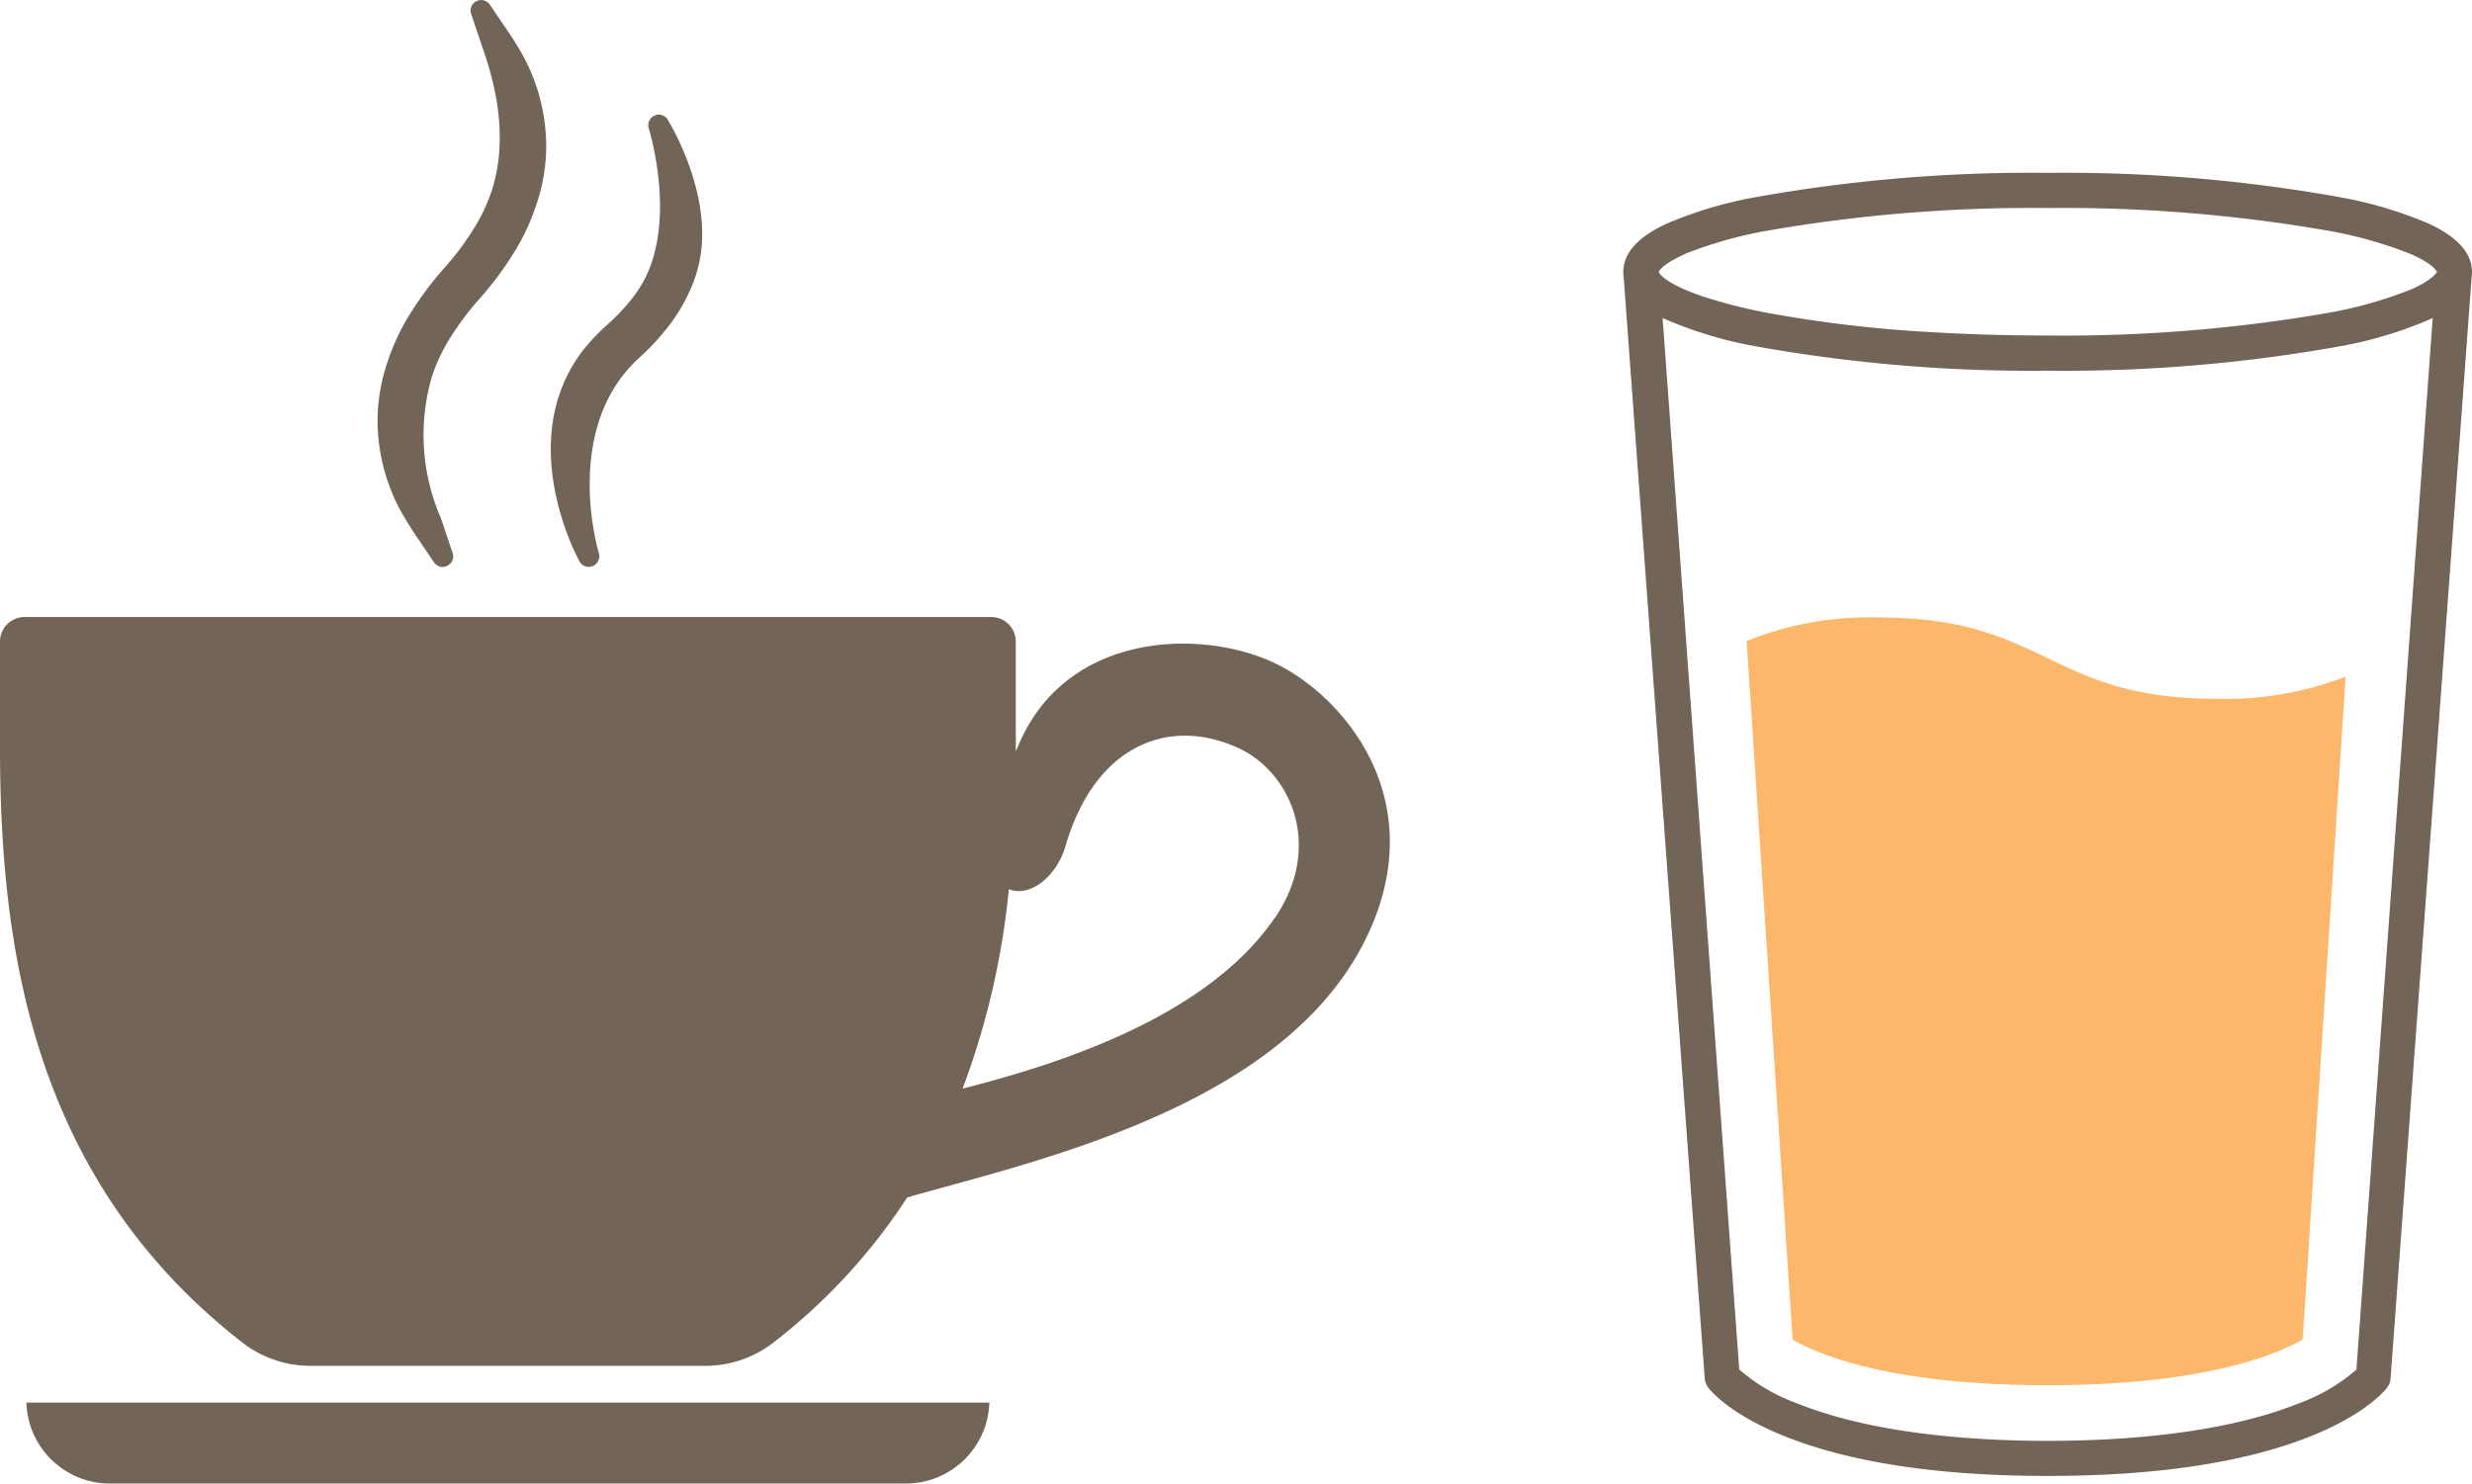 <svg xmlns="http://www.w3.org/2000/svg" xmlns:xlink="http://www.w3.org/1999/xlink" width="157.29" height="94.408" viewBox="0 0 157.29 94.408">
  <defs>
    <clipPath id="clip-path">
      <rect id="長方形_163" data-name="長方形 163" width="88.437" height="94.408" fill="none"/>
    </clipPath>
    <clipPath id="clip-path-2">
      <rect id="長方形_184" data-name="長方形 184" width="54" height="82.928" fill="none"/>
    </clipPath>
  </defs>
  <g id="グループ_933" data-name="グループ 933" transform="translate(-1105.443 -2165.796)">
    <g id="グループ_904" data-name="グループ 904" transform="translate(1105.443 2165.796)">
      <g id="グループ_903" data-name="グループ 903" clip-path="url(#clip-path)">
        <path id="パス_1328" data-name="パス 1328" d="M58.4,132.7a5.315,5.315,0,0,0,5.271-5.15H2.4a5.316,5.316,0,0,0,5.272,5.15Z" transform="translate(-0.721 -38.292)" fill="#726456"/>
        <path id="パス_1329" data-name="パス 1329" d="M81.567,59.276c-4.605-2.492-13.908-2.492-16.912,5.366a1.212,1.212,0,0,1-.021-.291V57.677a1.568,1.568,0,0,0-1.568-1.568H1.568A1.567,1.567,0,0,0,0,57.677V64.35C0,77.073,2.006,91.9,15.507,102.345a7.059,7.059,0,0,0,4.346,1.416H44.78a7.058,7.058,0,0,0,4.346-1.416,37.332,37.332,0,0,0,8.6-9.3c8.206-2.34,23.8-5.718,29.113-16.326,4.25-8.489-.857-15.057-5.276-17.448m-.466,16C76.636,81.8,66.7,84.722,61.247,86.123a49.782,49.782,0,0,0,2.945-12.7l.087.041c1.384.46,2.989-.955,3.512-2.759,1.857-6.407,6.551-8.3,11-6.259,3.343,1.536,5.446,6.258,2.316,10.829" transform="translate(0 -16.845)" fill="#726456"/>
        <path id="パス_1330" data-name="パス 1330" d="M55.117,22.292a13.144,13.144,0,0,1-1.408,1.47,13.537,13.537,0,0,0-1.632,1.725c-4.358,5.794-.225,13.266-.2,13.306a.667.667,0,0,0,.616.411.685.685,0,0,0,.185-.026.677.677,0,0,0,.474-.8c-.024-.078-2.413-7.933,2.542-12.47a14.537,14.537,0,0,0,1.668-1.756A10.79,10.79,0,0,0,58.751,22,8.781,8.781,0,0,0,59.6,19.45c.686-4.139-1.94-8.478-2.028-8.614a.666.666,0,0,0-.8-.386.678.678,0,0,0-.472.8c.017.055,1.727,5.487-.145,9.439a7.814,7.814,0,0,1-1.036,1.6" transform="translate(-15.035 -3.129)" fill="#726456"/>
        <path id="パス_1331" data-name="パス 1331" d="M40.363,14.691a18.335,18.335,0,0,1-1.794,2.372A21.221,21.221,0,0,0,36.5,19.81a13.955,13.955,0,0,0-1.536,3.218,11.68,11.68,0,0,0-.635,3.609,12.124,12.124,0,0,0,1.866,6.55c.2.335.416.664.635.987l1.088,1.606a.657.657,0,0,0,.546.3A.689.689,0,0,0,38.767,36a.655.655,0,0,0,.337-.812l-.618-1.838c-.044-.132-.1-.289-.167-.47a13.237,13.237,0,0,1-.533-8.912,11.2,11.2,0,0,1,1.24-2.588,18.451,18.451,0,0,1,1.793-2.372,21.152,21.152,0,0,0,2.071-2.748,13.983,13.983,0,0,0,1.536-3.218,11.685,11.685,0,0,0,.635-3.609,12.132,12.132,0,0,0-1.866-6.551c-.2-.335-.417-.663-.635-.985L41.473.3a.657.657,0,0,0-.851-.224.654.654,0,0,0-.337.812l.707,2.1c.5,1.453,1.831,5.313.61,9.116a11.183,11.183,0,0,1-1.239,2.588" transform="translate(-10.305 0)" fill="#726456"/>
      </g>
    </g>
    <g id="グループ_922" data-name="グループ 922" transform="translate(1208.733 2176.796)">
      <g id="グループ_921" data-name="グループ 921" transform="translate(0 0)" clip-path="url(#clip-path-2)">
        <path id="パス_1402" data-name="パス 1402" d="M53.993,6.477l0-.035c0-.05.005-.1.005-.148,0-1.169-.9-2.187-2.673-3.027a26.081,26.081,0,0,0-5.8-1.731A99.277,99.277,0,0,0,27,0,99.273,99.273,0,0,0,8.478,1.537a26.081,26.081,0,0,0-5.8,1.731C.9,4.107,0,5.125,0,6.294c0,.05,0,.1.005.148l0,.035c0,.049.009.1.016.145v0L5.181,76.73A1.115,1.115,0,0,0,5.4,77.3c.118.158,1.247,1.576,4.5,2.948,4.217,1.775,9.969,2.676,17.1,2.676s12.879-.9,17.1-2.676c3.258-1.372,4.387-2.791,4.5-2.948a1.115,1.115,0,0,0,.219-.574L53.977,6.624v0c.007-.049.012-.1.016-.145M3.916,5.159a27.023,27.023,0,0,1,5.363-1.5A98.536,98.536,0,0,1,27,2.236,98.539,98.539,0,0,1,44.722,3.659a27.023,27.023,0,0,1,5.363,1.5c1.245.542,1.627.991,1.675,1.129l0,.016h0l0,.009,0,.006-.005.009,0,.007-.005.01-.005.008-.006.011-.006.009-.008.011L51.7,6.4l-.009.012-.009.011-.011.013-.01.013-.012.013-.012.014-.013.014-.014.014-.014.014-.015.014-.015.015-.017.015-.016.015-.018.017-.018.015-.021.018-.02.016c-.006.006-.014.012-.022.018l-.021.017-.024.019-.023.018-.025.019-.024.018-.028.021-.026.018-.03.021-.028.02-.032.021-.029.02-.034.022-.032.021-.035.022-.033.021-.039.023L50.944,7a.435.435,0,0,1-.041.023l-.036.022-.044.024-.038.022-.047.025-.04.021-.049.026-.041.022-.053.026-.042.022-.057.028c-.014.007-.028.014-.043.021l-.062.03-.042.02-.074.034-.035.016-.115.05a26.872,26.872,0,0,1-5.362,1.5A98.539,98.539,0,0,1,27,10.352c-1.871,0-3.714-.04-5.5-.118q-.6-.026-1.184-.057l-.585-.033A82.3,82.3,0,0,1,9.279,8.929a33.116,33.116,0,0,1-4.16-1.045q-.667-.223-1.2-.456L3.8,7.378l-.034-.016-.075-.034-.041-.019-.064-.031-.041-.02-.059-.029-.04-.02-.055-.028-.04-.021L3.3,7.134l-.037-.02-.049-.027-.037-.02-.045-.025L3.1,7.021,3.056,7l-.033-.02-.04-.024-.032-.02L2.914,6.91l-.03-.019-.035-.023L2.82,6.849l-.032-.023-.027-.018-.03-.022L2.7,6.769l-.028-.021L2.654,6.73a.284.284,0,0,1-.026-.02L2.6,6.693l-.024-.019L2.56,6.657l-.023-.018-.019-.016L2.5,6.605,2.481,6.59l-.019-.017-.016-.014-.018-.017-.014-.014L2.4,6.512,2.384,6.5,2.37,6.484l-.012-.013-.013-.014-.01-.013L2.324,6.43,2.315,6.42,2.3,6.407,2.3,6.4l-.009-.013-.006-.009-.008-.012-.005-.008-.006-.011,0-.007-.005-.01,0-.007,0-.009,0-.005v0l0-.016c.049-.137.43-.586,1.675-1.129m42.71,70.993a11.619,11.619,0,0,1-3.67,2.15C38.066,80.277,31.58,80.691,27,80.691S15.935,80.277,11.045,78.3a11.619,11.619,0,0,1-3.67-2.15L2.5,9.234l.006,0,.171.083a26.033,26.033,0,0,0,5.8,1.731A99.189,99.189,0,0,0,27,12.589a99.193,99.193,0,0,0,18.523-1.538,26.033,26.033,0,0,0,5.8-1.731c.059-.027.115-.055.172-.083l.005,0Z" transform="translate(0 0)" fill="#726456"/>
        <path id="パス_1403" data-name="パス 1403" d="M17.084,31.412a20.748,20.748,0,0,0-8.372,1.5l2.925,44.456c1.811,1.036,6.405,2.9,16.228,2.9,9.8,0,14.443-1.89,16.228-2.912l2.73-42.179a21.123,21.123,0,0,1-8.178,1.411c-10.78,0-10.78-5.177-21.56-5.177" transform="translate(-0.865 -3.117)" fill="#fcb76a"/>
      </g>
    </g>
  </g>
</svg>
